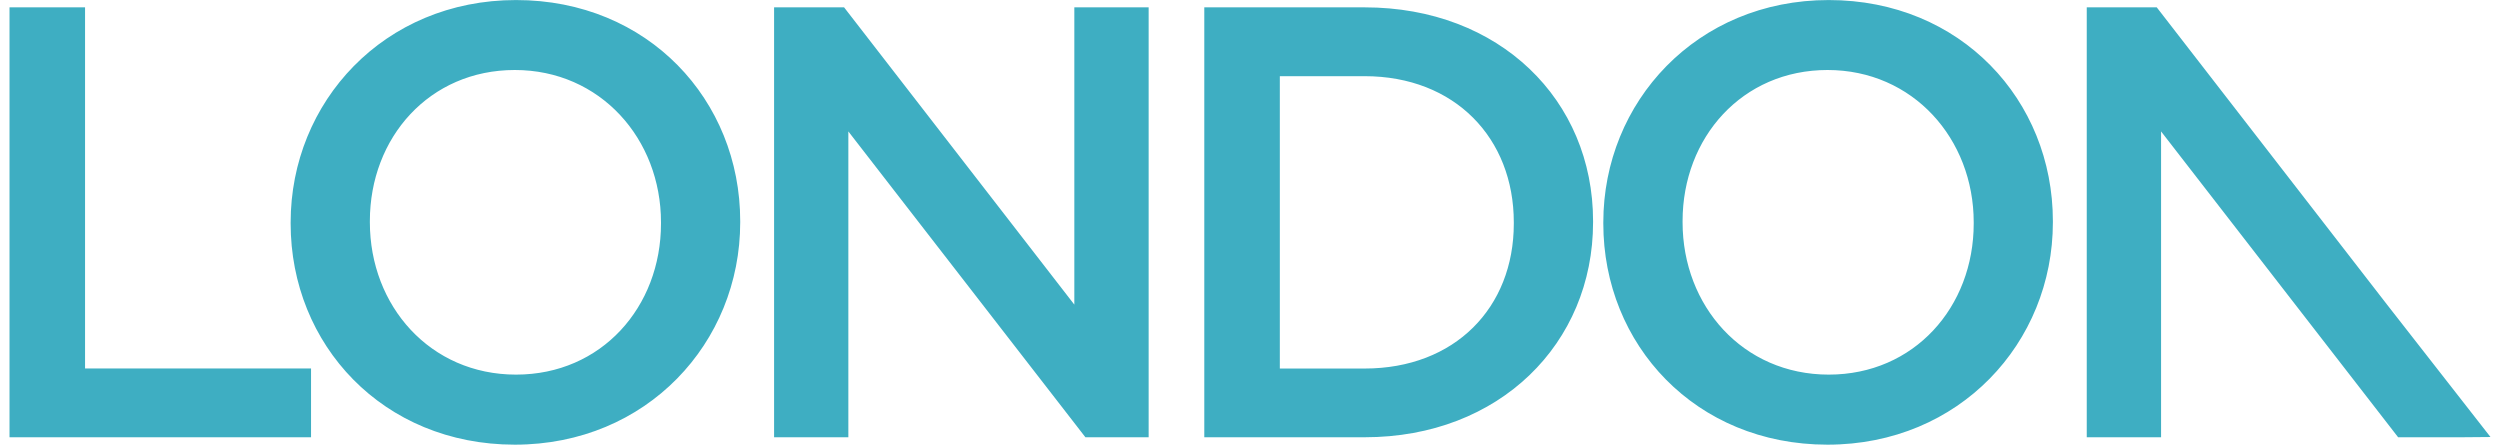 <?xml version="1.0" encoding="UTF-8"?><svg xmlns="http://www.w3.org/2000/svg" id="Isolation_Mode67dd1dfbfb563" data-name="Isolation Mode" viewBox="0 0 506.11 90.71" aria-hidden="true" width="506px" height="90px">
  <defs><linearGradient class="cerosgradient" data-cerosgradient="true" id="CerosGradient_id46596800d" gradientUnits="userSpaceOnUse" x1="50%" y1="100%" x2="50%" y2="0%"><stop offset="0%" stop-color="#d1d1d1"/><stop offset="100%" stop-color="#d1d1d1"/></linearGradient><linearGradient/>
    <style>
      .cls-1-67dd1dfbfb563{
        fill: #3eaec2;
      }
    </style>
  </defs>
  <path class="cls-1-67dd1dfbfb563" d="M506.11,89.15l-21.1-27.01L438.03,1.5h-14.28v87.7h15.16V26.81l48.36,62.39h12.9l5.94-.05ZM371.12,76.42c-17.54,0-29.82-14.03-29.82-31.07v-.25c0-17.04,12.15-30.82,29.57-30.82s29.82,14.03,29.82,31.07v.25c0,17.04-12.15,30.82-29.57,30.82M370.86,90.71c26.94,0,45.98-20.8,45.98-45.35v-.25c0-24.68-18.79-45.1-45.73-45.1s-45.98,20.8-45.98,45.35v.25c0,24.68,18.79,45.1,45.73,45.1M276.43,15.54c18.42,0,30.44,12.65,30.44,29.82v.25c0,17.16-12.03,29.57-30.44,29.57h-17.29V15.54h17.29ZM243.73,89.2h32.7c27.56,0,46.61-19.17,46.61-43.85v-.25c0-24.68-19.04-43.6-46.61-43.6h-32.7v87.7ZM155.96,89.2h15.16V26.81l48.36,62.39h12.9V1.5h-15.16v60.64L170.25,1.5h-14.28v87.7ZM103.33,76.42c-17.54,0-29.82-14.03-29.82-31.07v-.25c0-17.04,12.15-30.82,29.57-30.82s29.82,14.03,29.82,31.07v.25c0,17.04-12.15,30.82-29.57,30.82M103.08,90.71c26.94,0,45.98-20.8,45.98-45.35v-.25c0-24.68-18.79-45.1-45.73-45.1s-45.98,20.8-45.98,45.35v.25c0,24.68,18.79,45.1,45.73,45.1M0,89.2h61.51v-14.03H15.41V1.5H0v87.7Z"/>
</svg>